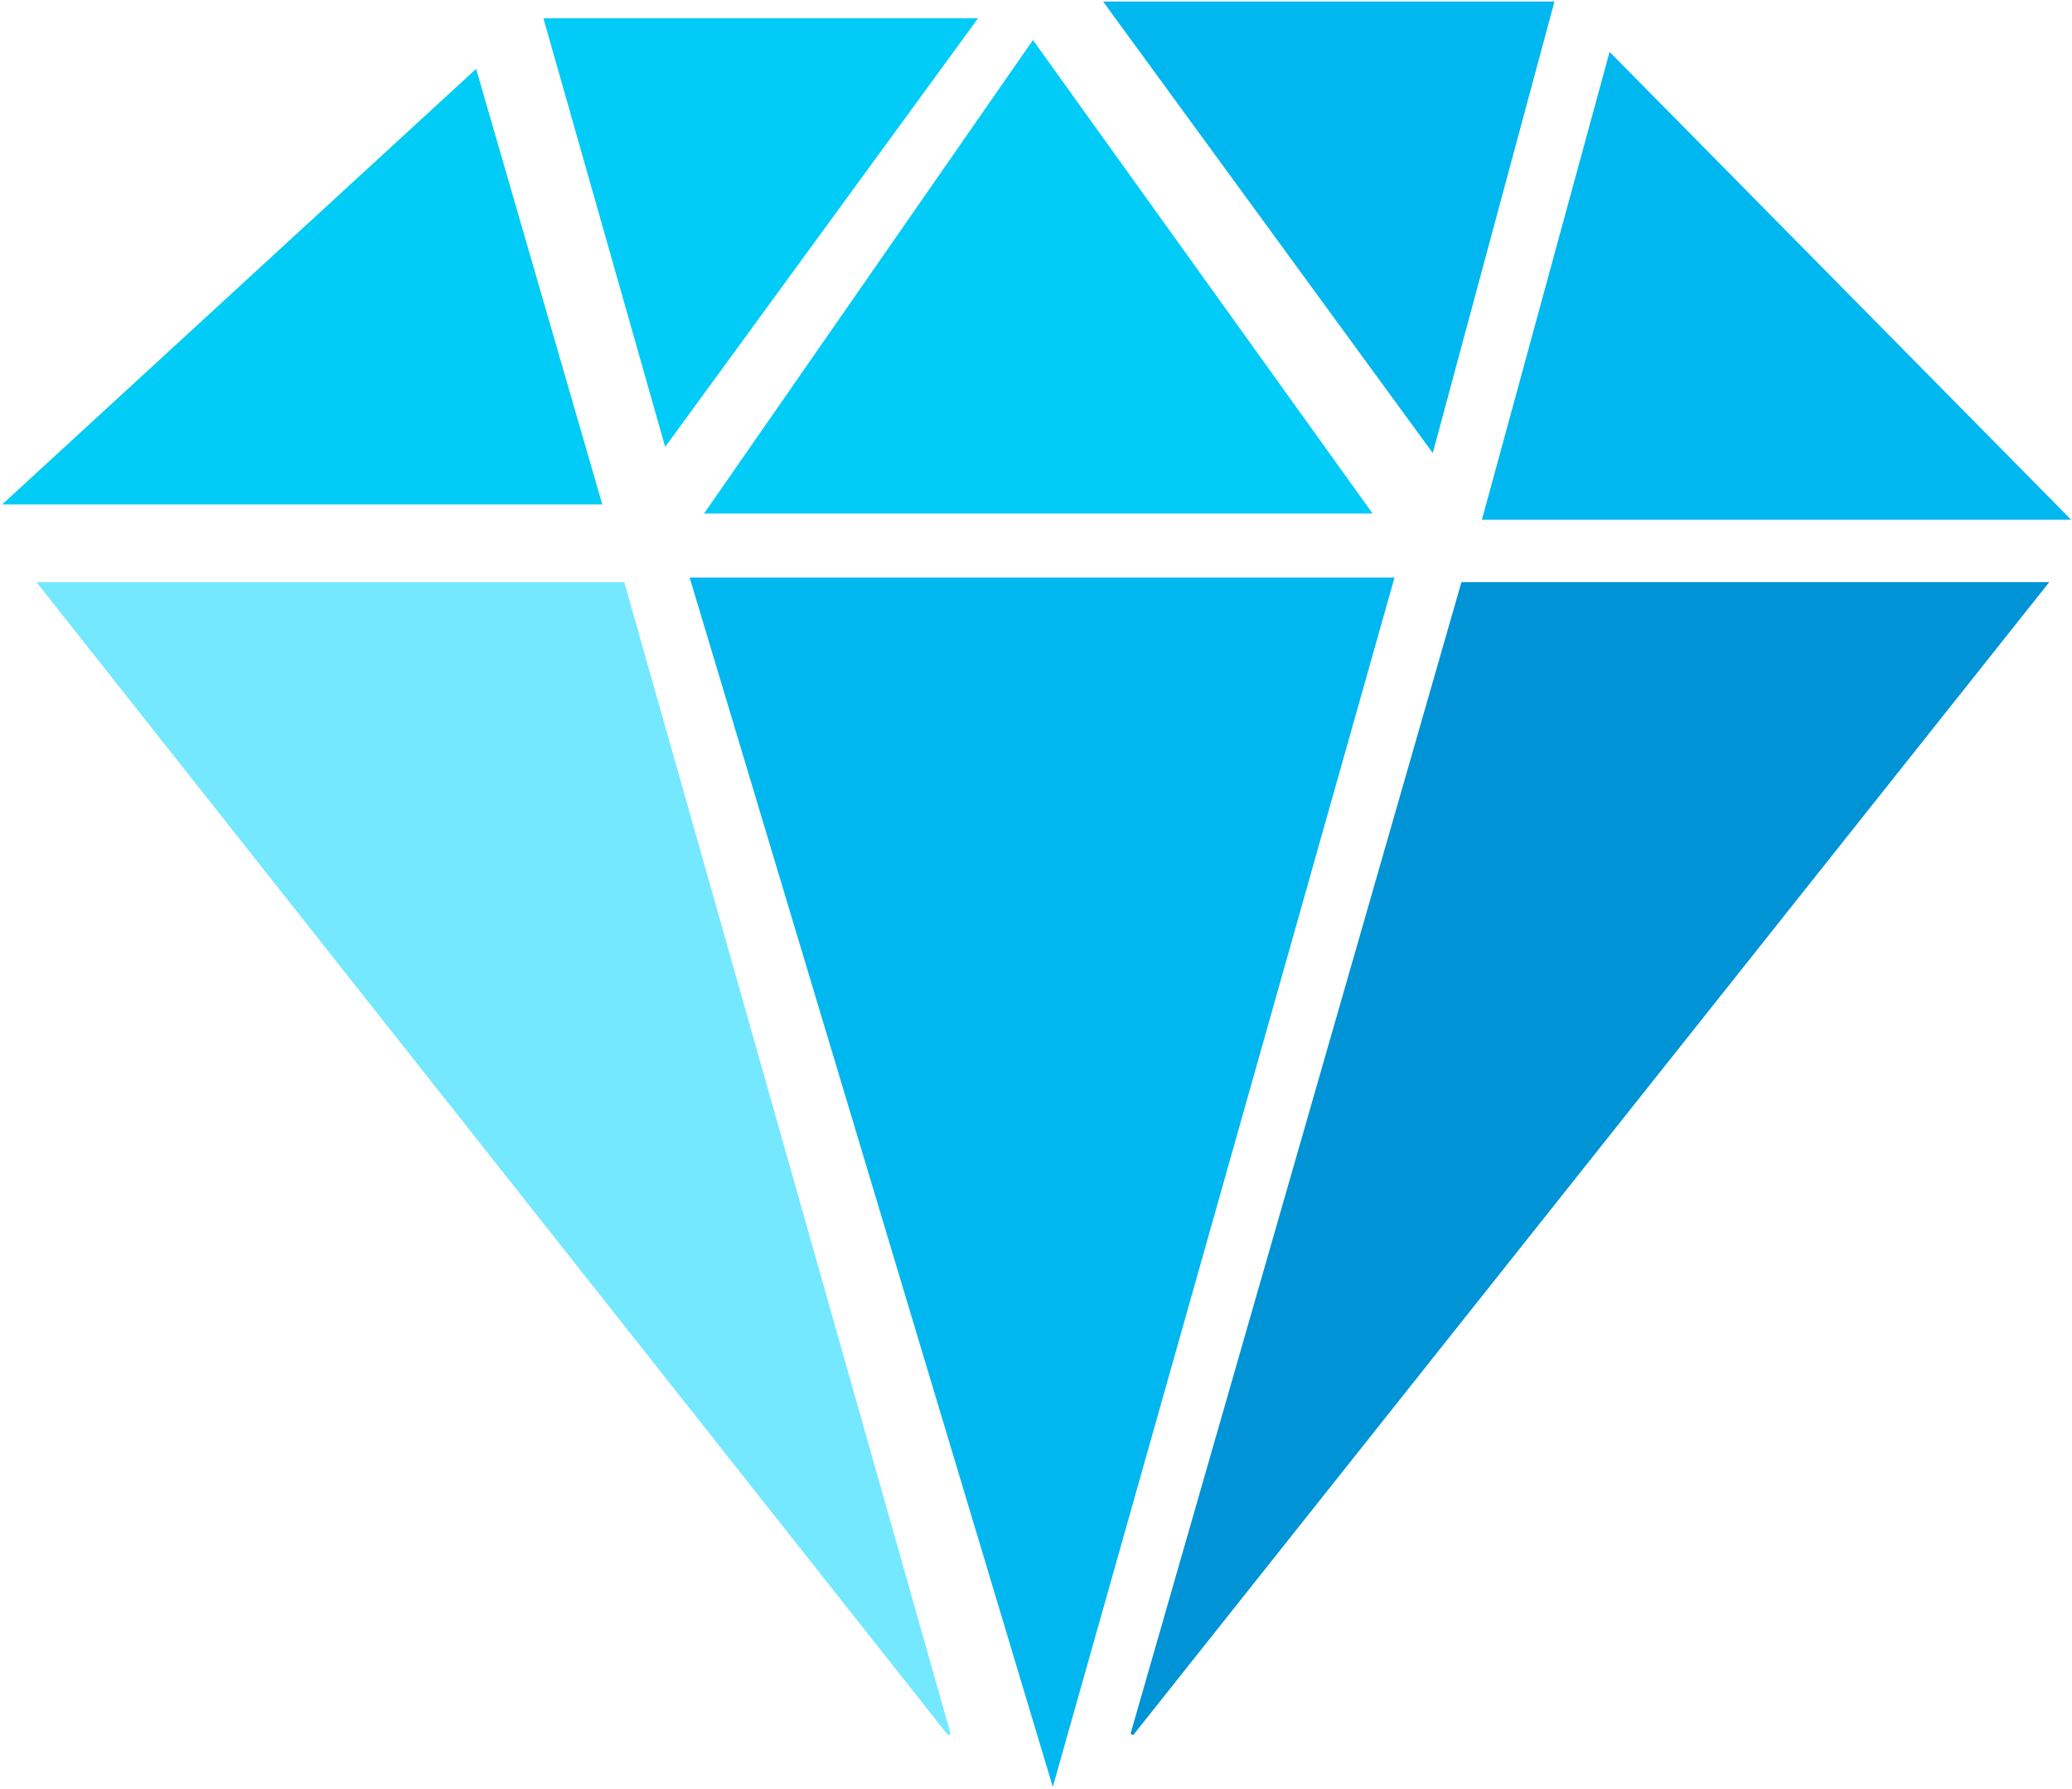 <?xml version="1.0" encoding="UTF-8"?> <svg xmlns="http://www.w3.org/2000/svg" width="680" height="587" viewBox="0 0 680 587" fill="none"><path d="M13 191.5H204.5L311.5 569L13 191.5Z" fill="#74E8FF" stroke="#74E8FF"></path><path d="M457 190H227L345.5 584.5L457 190Z" fill="#00B7F0" stroke="#00B7F1"></path><path d="M671.5 191.5H480L371.5 569L671.5 191.5Z" fill="#0093D6" stroke="#0093D6"></path><path d="M487 170L528.5 18L678.5 170H487Z" fill="#00B7F0" stroke="#00B7F0"></path><path d="M470 147.5L363 1H509.5L470 147.5Z" fill="#00B7F0" stroke="#00B7F0"></path><path d="M232 168L339 14L449.5 168H232Z" fill="#01CCF7" stroke="#01CCF7"></path><path d="M156 23.5L2 165H197L156 23.5Z" fill="#01CCF7" stroke="#01CDF2"></path><path d="M218.5 145.5L179 6.5H320L218.5 145.5Z" fill="#01CCF7" stroke="#01CCF7"></path></svg> 
